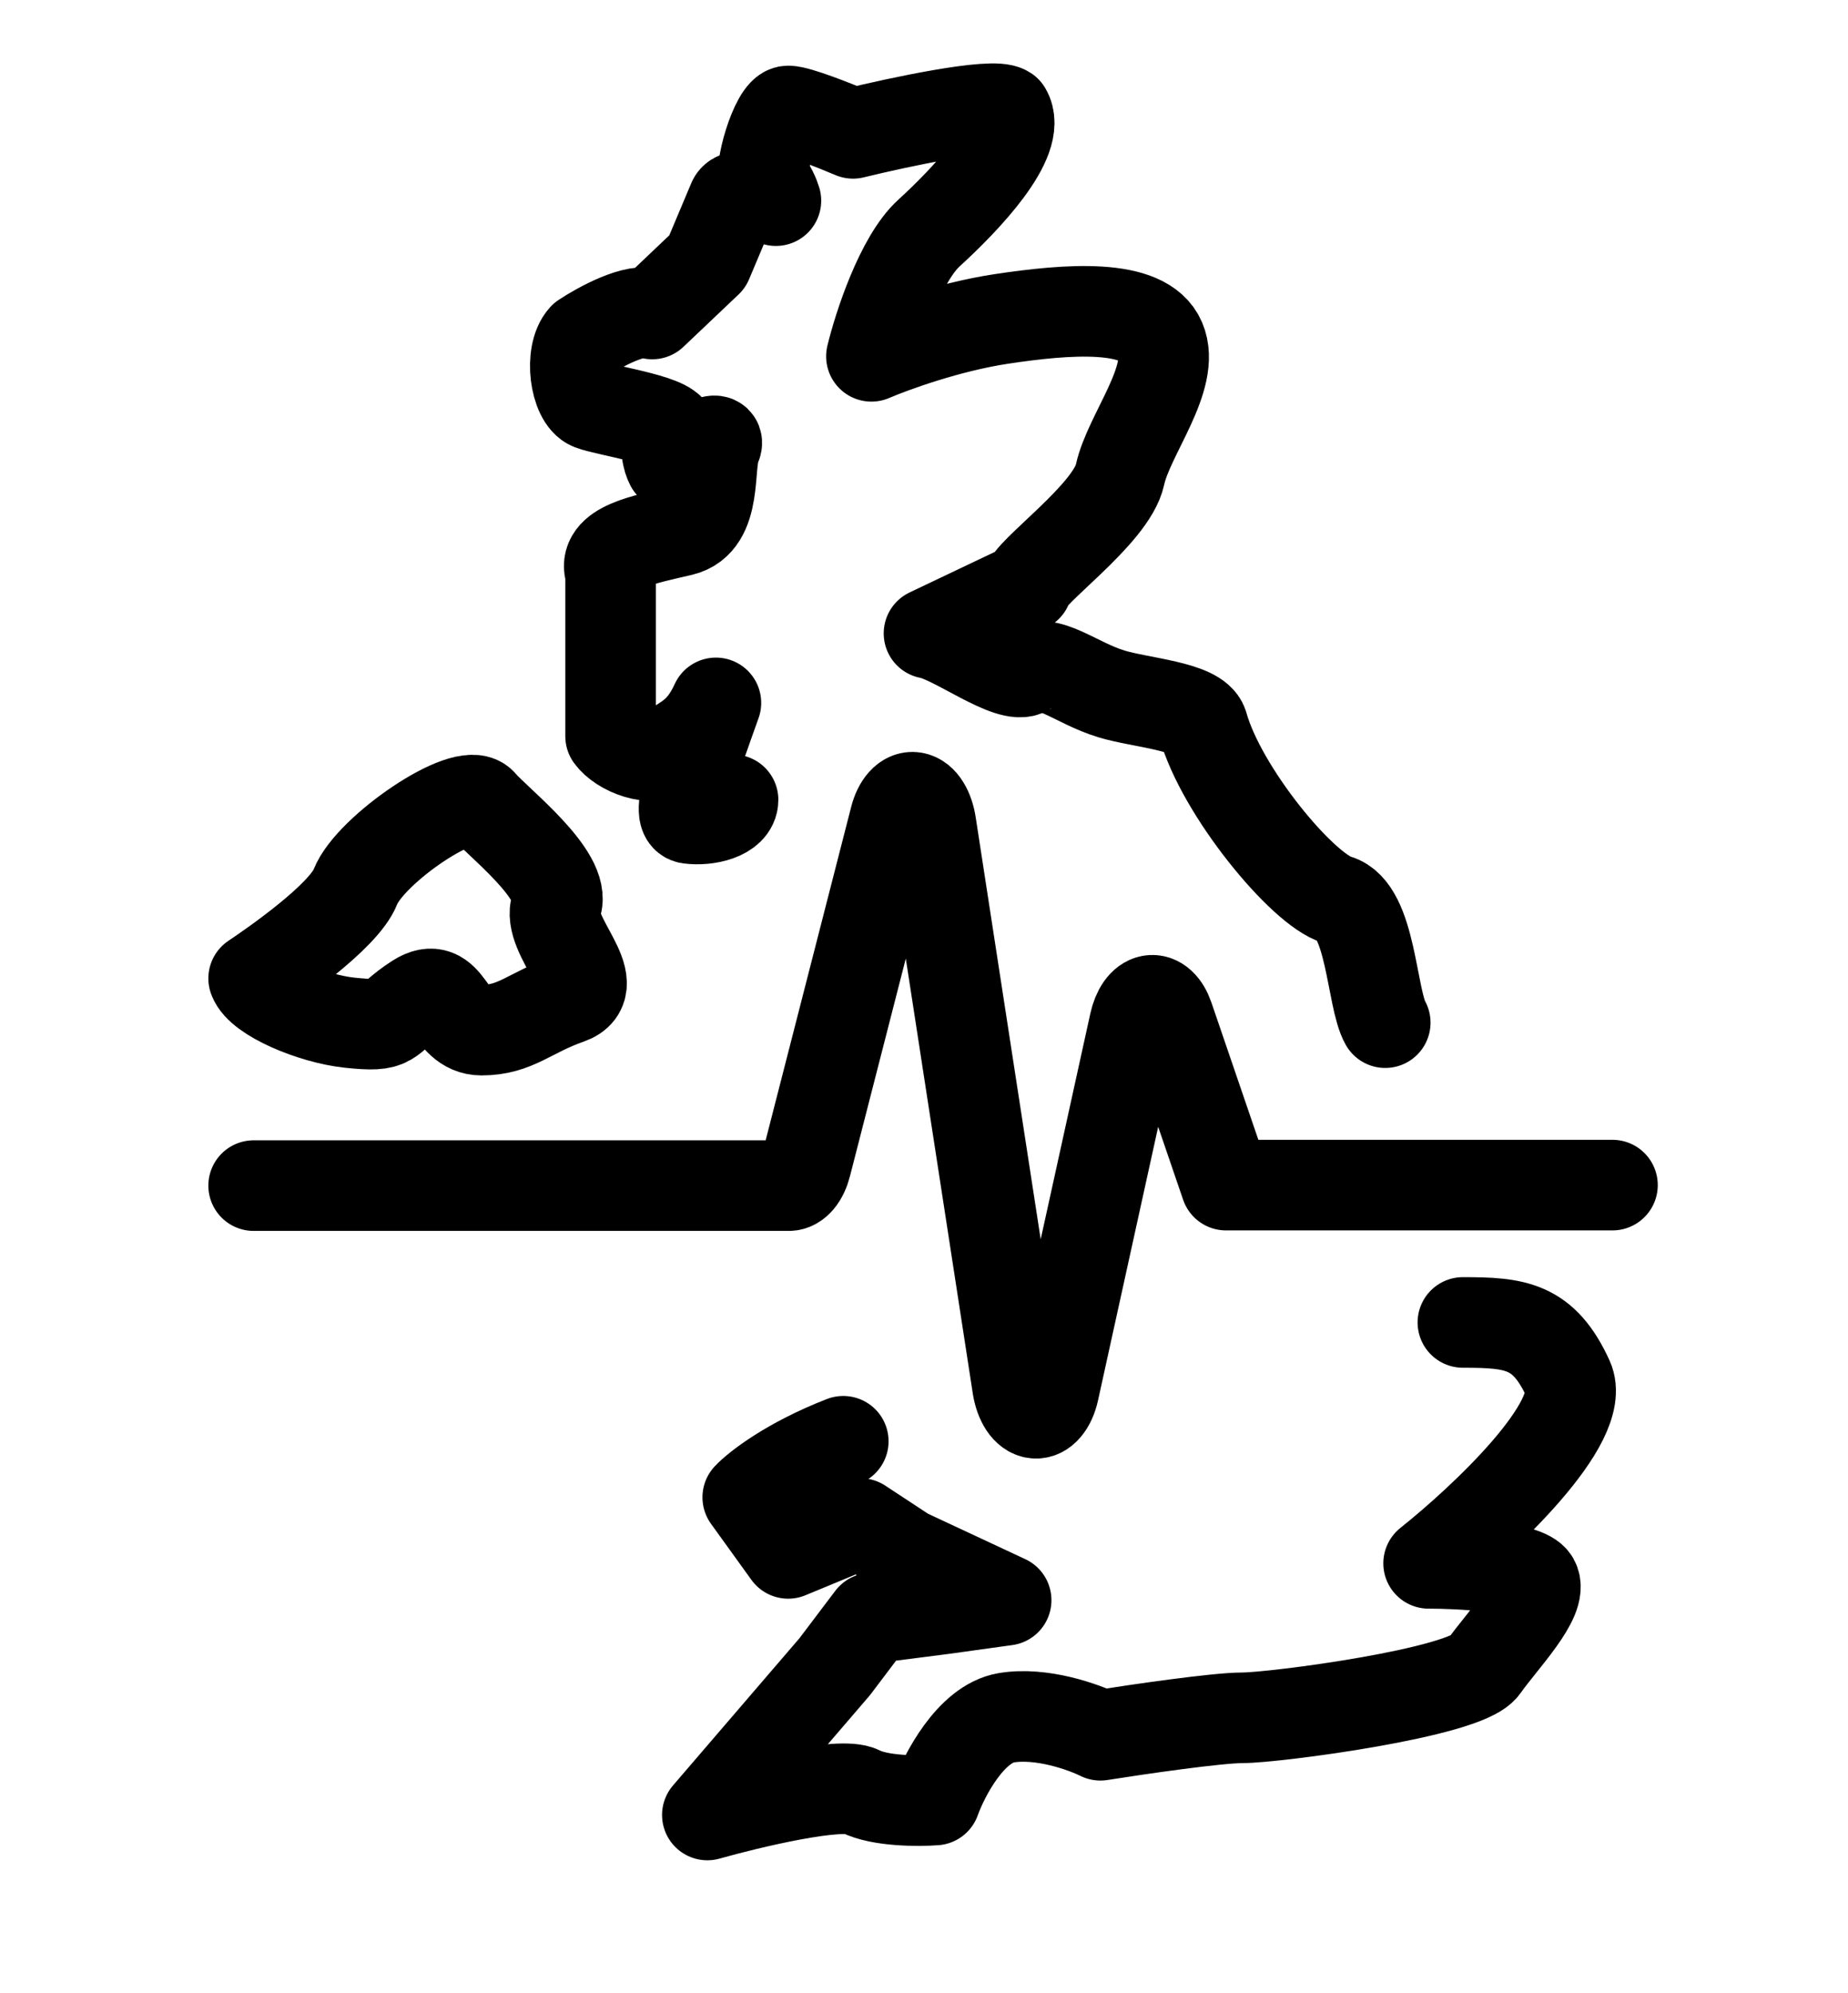 <svg width="51" height="55" viewBox="0 0 51 55" fill="none" xmlns="http://www.w3.org/2000/svg">
<path d="M20.23 22.071C20.23 22.483 19.521 22.655 19.014 22.586C18.608 22.531 19.183 21.013 19.757 19.397C19.352 20.28 18.912 20.393 18.507 20.696C18 21.074 17.121 20.696 16.851 20.318V15.815C16.581 15.093 17.797 14.886 18.811 14.646C19.825 14.405 19.521 12.824 19.757 12.308C19.946 11.896 19.002 12.48 18.507 12.824C18.428 12.675 18.317 12.302 18.507 11.999C18.743 11.621 16.75 11.346 16.31 11.174C15.871 11.002 15.702 9.765 16.107 9.318C16.558 9.02 17.567 8.472 18 8.665L19.521 7.221L20.23 5.537C20.338 5.289 21.064 5.434 21.413 5.537C21.379 5.422 21.271 5.152 21.109 4.987C20.906 4.78 21.413 3.062 21.751 3.062C22.021 3.062 23.058 3.474 23.542 3.68C24.804 3.371 27.415 2.814 27.767 3.062C28.24 3.852 26.618 5.537 25.638 6.43C24.854 7.145 24.252 8.997 24.049 9.833C24.635 9.581 26.172 9.022 27.631 8.802C29.456 8.527 31.586 8.355 32.025 9.387C32.464 10.418 31.146 11.999 30.91 13.099C30.673 14.199 28.341 15.815 28.341 16.193L25.638 17.479C26.347 17.605 27.882 18.798 28.341 18.496C28.916 18.118 29.659 18.84 30.673 19.149C31.484 19.396 33.025 19.489 33.194 20.005C33.701 21.838 35.951 24.556 36.898 24.831C37.844 25.107 37.846 27.544 38.229 28.221M23.272 39.773C21.785 40.351 20.895 41.045 20.636 41.32L21.751 42.867L23.745 42.042L25 42.867L27.767 44.159L26 44.404L24.049 44.654L23.035 45.995L19.521 50.086C20.703 49.753 23.204 49.158 23.745 49.433C24.286 49.708 25.345 49.708 25.807 49.673C26.054 48.986 26.793 47.569 27.767 47.404C28.74 47.239 29.907 47.657 30.369 47.886C31.383 47.725 33.586 47.404 34.289 47.404C35.168 47.404 40.44 46.717 40.947 45.995C41.454 45.273 42.603 44.105 42.333 43.623C42.116 43.238 40.305 43.142 39.426 43.142C40.936 41.939 43.819 39.237 43.279 38.055C42.603 36.577 41.826 36.494 40.372 36.494" stroke="black" stroke-width="2.5" stroke-linecap="round" stroke-linejoin="round"/>
<path d="M9.808 24.474C9.484 25.299 7.529 26.645 7 27C7.18 27.504 8.612 28.11 9.639 28.221C10.924 28.358 10.588 28.152 11.5 27.567C12.412 26.983 12.343 28.427 13.289 28.427C14.236 28.427 14.607 27.945 15.689 27.567C16.77 27.189 15.047 25.814 15.351 24.989C15.655 24.164 13.729 22.686 13.289 22.171C12.85 21.655 10.214 23.442 9.808 24.474Z" stroke="black" stroke-width="2.5" stroke-linejoin="round"/>
<path d="M7 32.718H21.77C21.869 32.718 21.966 32.664 22.05 32.563C22.135 32.462 22.203 32.316 22.247 32.144L24.698 22.589C24.745 22.399 24.821 22.241 24.915 22.137C25.009 22.032 25.117 21.986 25.225 22.004C25.333 22.022 25.436 22.103 25.519 22.238C25.603 22.372 25.663 22.552 25.693 22.755L28.084 38.279C28.117 38.478 28.181 38.654 28.266 38.783C28.351 38.911 28.455 38.986 28.562 38.998C28.67 39.01 28.777 38.959 28.869 38.85C28.962 38.741 29.035 38.581 29.079 38.389L31.312 28.233C31.35 28.061 31.411 27.912 31.489 27.802C31.567 27.692 31.658 27.625 31.754 27.608C31.849 27.591 31.945 27.624 32.032 27.704C32.119 27.784 32.193 27.908 32.247 28.064L33.834 32.704H44.5" stroke="black" stroke-width="2.5" stroke-linecap="round" stroke-linejoin="round"/>
</svg>
